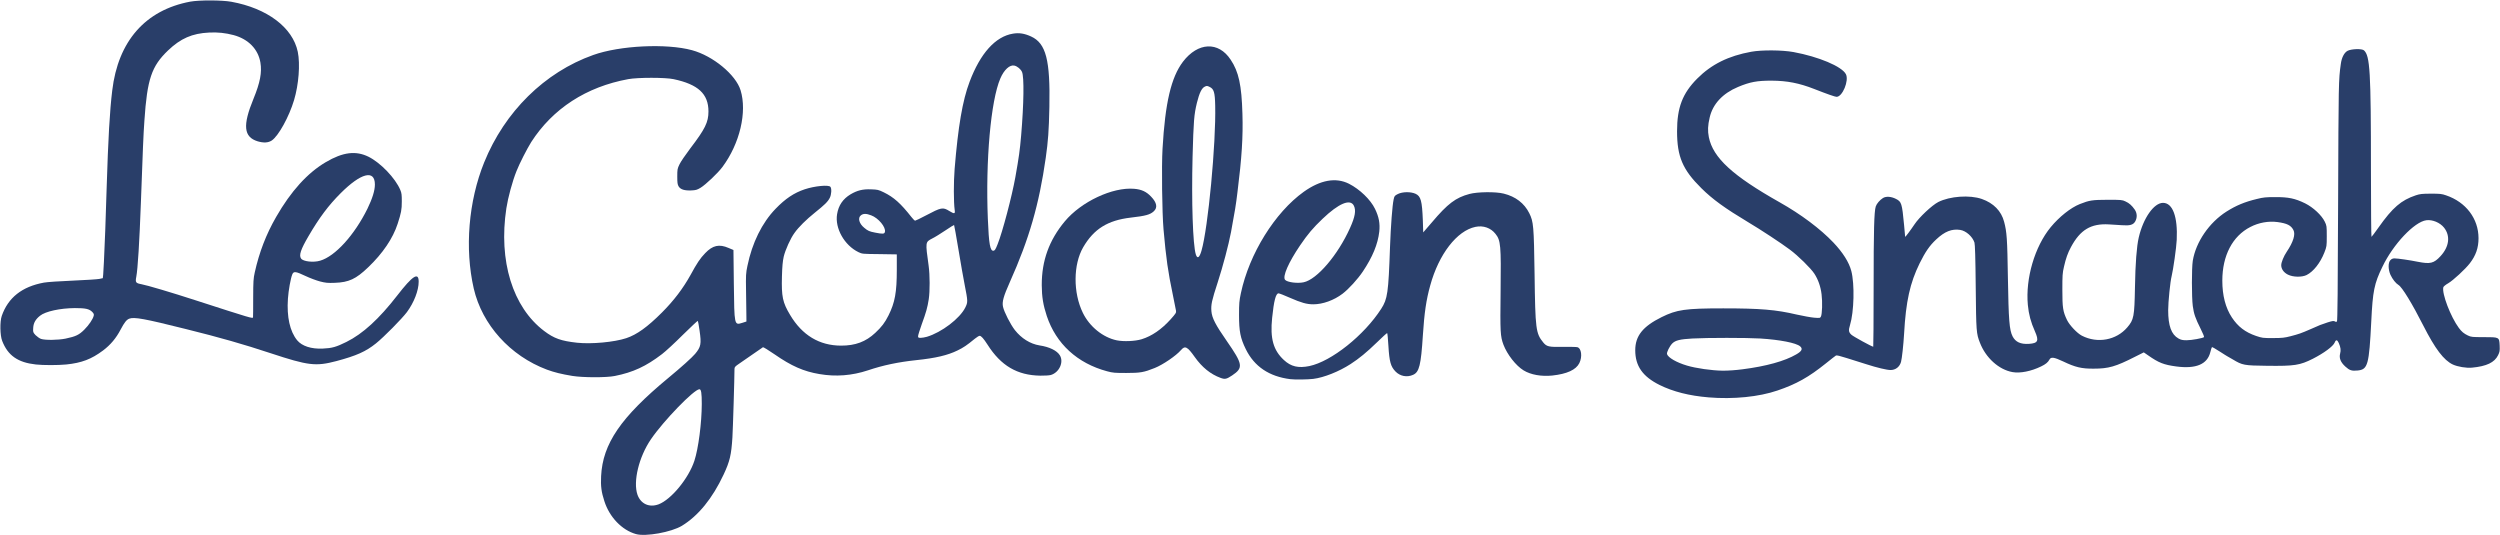 <svg version="1.2" xmlns="http://www.w3.org/2000/svg" viewBox="0 0 4562 977"><style>.s0 { fill: #293e69 }</style><g id="Layer"><path id="Layer" fill-rule="evenodd" class="s0" d="M1160.6 974.6c-25.7-7.2-48.5-30.9-57.8-60.2-5.4-16.5-6.8-27.3-5.9-45.4 2.9-59.4 35.9-107.5 122.7-179.4 23.3-19.2 43.3-37.2 48.9-43.9 10.6-12.7 11.6-18.1 8.1-42.2-1.3-9.5-2.8-17.6-3.2-18-.4-.4-12.6 11.1-27.3 25.5-14.5 14.5-31.7 30.4-38.1 35.2-29 22.2-52.6 33.2-86.2 39.9-15.4 3.1-57.9 3-77.2-.1-20.1-3.3-33-6.5-46.6-11.5-67-25.1-118.2-81.9-133.5-148-16.7-73-9.6-159.4 19-230.1 37.5-92.7 110.4-164.5 198.9-196 48.5-17.4 133.9-21.5 180.4-8.8 38.3 10.4 79.8 44.6 88.6 73.1 12.2 39.7-1.4 97.4-33.1 140-8.5 11.4-30.7 32.4-40 38-6.3 3.8-8.5 4.4-16.8 4.8-12.7.5-19.7-1.8-23.1-7.3-2.1-3.7-2.5-6.5-2.5-18.1 0-12.9.2-14.2 4-22.1 2.1-4.6 11-17.6 19.6-29 27.1-35.5 33.3-47.9 33.3-67.6 0-32.2-18.9-49.5-63.8-59-15.1-3.2-65.2-3.2-82.5 0-76.7 14.1-137.7 53.7-177.1 114.8-7.6 12.2-21.3 38.8-27 53.3-7.3 18.2-15.4 48-18.4 67.6-14.6 96 11.5 180.5 69 223.9 18 13.6 30.9 18.2 60 21.4 26 2.8 67.8-1 89.8-8.3 19.3-6.4 38.7-20.4 65-46.7 22-22 38.7-44.2 52.1-68.3 12.1-22.2 17.7-30.6 26.9-40.1 13.7-14.4 25.6-17 42.8-9.5l8.8 3.7.7 61.2c.9 76.7.8 76.2 15.2 71.8l7.8-2.5-.1-11.6c-.1-6.5-.4-26.1-.6-43.6-.5-29.8-.3-32.9 2.5-46.3 8.6-42 26.6-78.6 51.4-104.2 17.7-18.4 33.7-29.1 53.2-35.6 18.1-6 43.5-8.5 46.8-4.5 2.6 3.1 2 14.3-1.2 20.3-3.5 6.9-9.1 12.4-27.2 26.9-15.6 12.5-29.4 26.1-37 36.8-7.3 9.8-16.9 31.2-19.8 43.6-1.8 8.4-2.7 17.2-3.2 35.9-1 36.8 1.2 47.5 14.9 70.3 22 37 53.3 55.9 92.8 56 26.2.1 45.3-7.1 62.5-23.2 11.8-11 17.5-18.5 24.3-32 11.7-23.5 15.1-41.9 15.1-83.3v-28l-31.5-.5c-31.2-.3-31.7-.3-38.5-3.6-25.7-12.5-43.2-43.6-39-69.2 2.6-16.3 10.8-28 24.6-36.3 12.3-7.2 22.3-9.7 37.3-9.1 12 .4 13.5.7 23.4 5.5 18.2 8.9 30.7 20 50.5 45.2 2.7 3.5 5.7 6.5 6.6 6.5.9 0 9.6-4.2 19.2-9.3 28.8-15.2 31.3-15.7 43.3-8.3 9.1 5.6 10.9 5.3 9.7-2-2-14.7-2-50.7-.1-74.9 6.3-77.1 14.4-125 27.3-158.9 19.5-51.9 47.1-82.7 79.2-87.9 11.3-1.9 21.1-.3 33.1 5.2 27.2 12.5 35 43 33.3 128.5-.9 43.2-2.3 62.5-6.6 92.7-12.2 85.5-30.3 148.3-65.5 226.8-11.8 26.4-14.5 36.4-12.5 45.3 2.1 9.6 13.6 32.1 21.6 42.4 12.1 15.3 28 25.2 45 28 18.1 2.7 31.9 9.5 37.1 18.1 7.6 12.3-1.1 31.4-16.5 35.9-3.1.8-11.1 1.3-19.2 1.2-42-.6-71.8-18.1-96.2-56.5-7.2-11.2-11.6-16.2-14.5-16.2-1.1 0-5.1 2.3-8.7 5.3-15 12.3-20.9 16.2-31.6 21.4-17.9 8.8-40 14-74.5 17.6-33.4 3.5-61.5 9.4-89 18.7-28.9 9.6-58.7 12-88.5 6.8-28.8-4.8-51.2-14.7-82-36.1-10.8-7.5-20.3-13.2-21-12.9-.8.5-8.8 6-17.7 12.2-9 6.2-20.3 14.1-25.3 17.5-7.9 5.3-9 6.6-9 10 0 15.8-2.8 109.1-3.8 125.2-2 31.6-4.7 43.3-16 67.4-20.4 43.6-46.2 75.3-76.2 93.6-19.2 11.6-66.2 20.1-83.7 15.1zm41.2-54.3c23.1-8.8 54.8-47.4 65.3-79.4 7.4-22.6 13.4-69.3 13.5-103.8 0-20-1.1-26.8-4.3-26.8-9.7 0-65.3 57.3-88.5 91.3-22 32.2-32.9 77.3-24.5 101.3 6 16.7 21.5 23.7 38.5 17.4zm489.5-305.7c27-8.1 60.3-33.4 70.2-53.5 4.8-9.9 4.8-10.9-1.2-41.5-2.2-11-7.3-39.9-11.3-64.2-4.1-24.4-7.6-44.5-8-44.8-.2-.2-7.5 4.1-15.9 9.9-8.5 5.7-19.2 12.4-24 14.7-12.7 6.7-12.6 5.8-6.5 50 2.3 16.7 2.4 46 .2 60.7-2.4 15.5-4.9 24.2-12.8 45.8-3.7 10.3-6.7 20.1-6.7 21.7 0 2.7.5 3.1 4.7 3.1 2.6 0 7.8-.9 11.3-1.9zm129.2-169.1c8.8-21.8 26.1-87.4 32.3-122.1 6.6-37 8.2-48.9 10.6-76.3 4.9-58 5.6-106.5 1.6-115.7-2.2-5.2-8.5-10.4-13.9-11.7-8.5-2-19 7.7-25.7 23.5-17.4 40.4-27.1 149.7-22.8 255.8 1.9 46.9 4.2 59.4 10.4 58.5 2.4-.3 3.8-2.6 7.5-12zm-205.7-22.3c2.1-8.5-11.9-25.5-25.2-30.3-8.8-3.4-14.3-3.4-18.6 0-6.1 4.7-3.4 15.1 6.1 22.8 6.8 5.7 9.3 6.7 20 8.8 13.9 2.7 16.7 2.6 17.7-1.3zM3117.6 725.1c-35.1-2.9-64.5-10.4-89.2-22.6-30.9-15.4-44.4-34.6-44.4-63.4 0-26.1 13.8-43.4 48.1-60.4 27.7-13.7 43.2-16 112.5-16 67.4 0 96.3 2.4 134 11.3 11.7 2.6 25.9 5.2 31.8 5.7 10.5.8 10.9.8 12.4-2 2.3-4.3 3-26.8 1.2-40.7q-2.6-21.2-13.1-37.5c-6.6-10.1-29.9-33-44.8-44-15.3-11.5-53.7-36.8-76.5-50.3-41.8-25.1-64.3-41.3-85-61.8-34.2-33.8-44.3-57.7-44.3-103.8 0-43.1 9.8-69.1 36.8-96.2 25.9-26 56.9-41.4 98.8-49 19-3.4 56.1-3.2 76.9.6 45.6 8.4 88.3 26.2 95.6 40.4 6 11.6-6.3 41.5-17.1 41.3-2.5 0-16.5-4.8-40.4-14.2-27.8-10.9-49.8-15.1-77.5-15.3-27.1-.1-39.9 2.3-61.9 11.5-28.1 11.8-46.1 31.2-51.7 55.8-3.4 14.4-3.8 24.2-1.5 35.9 7.6 37.5 43.3 70.3 129.1 118.7 39.1 22 74.4 48.5 98.2 73.5 17.4 18.4 28.5 36 32.7 52 6.2 23.9 5 74.5-2.4 98.6-3 9.8-2.5 13 2.6 17.7 3.6 3.3 37.4 21.8 39.8 21.8.3 0 .7-48.7.7-108.3 0-104.4.9-138.3 3.9-147.7 1.7-5.1 7.4-11.7 13.1-15.3 5.6-3.5 14.9-2.9 23.6 1.5 10.3 5.2 11.2 7.8 15 48 1 11 1.9 20.5 1.9 21.2 0 1.3 9.6-11.5 17.1-22.7 8.5-12.9 31.9-34.8 43.3-40.7 21.2-10.7 57.4-13.3 79.5-5.6 21.4 7.5 35.6 22 40.7 41.6 5 18.8 5.8 31 6.9 101.8 1.3 77.4 2.6 95.6 8.6 107.4 5.4 10.3 14.5 14.5 29.8 13.6 16.6-1.1 18.6-5.5 10.9-22.9-7.4-16.5-11.3-31-12.9-48.2-4.5-48.4 12.6-106.4 41.7-141.8 15.8-19.1 36.4-35.5 53.2-42.2 17.5-6.9 22.5-7.7 50.6-7.8 24.7 0 26.6.1 32.5 2.9 7.1 3.2 11.7 7.4 17 14.9 4.5 6.5 4.9 14.6 1 21.6-3.6 6.4-9.9 8.1-24 7-5.6-.4-16.4-1.1-24-1.5-32.9-1.9-52.4 9.9-69.3 41.4-5.8 10.7-9.3 20.6-12.7 35.6-2.8 11.9-3 16-3 42.5 0 32.6 1 39.4 8.5 55 4.6 9.5 18.5 24.2 27.1 28.6 28.4 14.6 62.8 8.3 82.8-15.1 12.1-14.1 13.1-19.6 14.1-73.5.7-42.8 3.1-74.5 6.9-90.6 8.2-35.4 27.7-63.2 44.3-63.2 17.7 0 27 25.4 25 67.5-.6 14-6.5 55-9.3 66.3-2.5 9.5-6.3 47-6.3 62 0 28.6 5.8 44.4 18.8 51.7 4.6 2.5 7.3 3.2 15 3.2 8.7 0 29.3-3.7 31.6-5.7.6-.5-2.1-7.3-6.1-15.1-9.8-19.6-12.4-27.2-14.4-41.7-2.1-16.7-2.1-69.3 0-82.5 5.6-34.2 29.9-69.7 61.5-89.8 17.4-11 33-17.6 55.5-23 12-3 16.4-3.4 33.7-3.4 24-.1 35.9 2.4 54.3 11.4 14.7 7.3 30.1 21.6 35.9 33.5 3.5 7.3 3.6 8.1 3.6 26.3 0 18.3-.1 19-4.4 30-7.5 19-19.9 34.7-32.4 41-8.7 4.2-24.5 4-34-.7-7.7-3.8-12.3-10.3-12.3-17.3.1-5.4 4.6-16.4 10-24.4 12-17.8 16.3-31.8 12.3-39.6-4.5-8.7-11.6-12.3-29.3-14.7-16.4-2.1-34 1-49.4 9-32.6 16.7-51.1 52.3-51.1 97.9 0 27.1 5.8 49.6 17.5 67.3 11.1 16.7 24.2 26.8 44 33.6 11.1 3.7 12.3 4 31 3.9 16.8 0 21-.5 32.2-3.4 14.9-3.9 18.6-5.1 36.5-12.9 7.3-3.1 14.9-6.5 17-7.4 2-.8 8.5-3.1 14.3-5 8.5-2.6 11-3 12.8-1.7 1.8 1.1 2.8 1.1 3.9 0 1-1 1.6-59.5 2.1-219.1.8-216.2.8-221.7 4.9-250.5 1.6-12.2 6.3-20.9 12.4-24.2 7.2-3.6 26.1-4.2 29.9-.8 11 10 12.7 38.3 12.7 218.1 0 67.6.5 122.6 1 122.2.6-.3 6.3-7.8 12.5-16.6 26.1-37 41.6-50.2 68.4-59.2 7.6-2.5 11.2-2.9 27.5-3 16.5 0 19.7.3 27.5 3 36.4 12.2 59.4 42.6 59.4 78.3 0 17.5-4.8 31.4-15.8 45.7-8.1 10.6-30.4 31.2-39.5 36.5-4.6 2.6-8.5 5.8-8.9 7.2-3 11.4 13.3 54 28.3 74.3 5.2 7 9.2 10.3 16.5 13.8 5.9 2.8 7.6 3 28.9 3 28.7 0 28.3-.1 29.1 15.5.4 9.7 0 11.5-2.9 17.5-6.5 13.3-21 20.2-47.6 22.7-10.6 1-26.1-1.7-34.9-5.7-16.6-7.8-32.4-28.7-54-71.2-20-39.5-38.7-70.3-45.4-74.1-4.8-2.9-10.6-10.2-14.5-18.5-4.3-9.7-4.5-22.4 0-26.8 2-2.1 4.4-3.1 7.3-3.1 5.9 0 27.9 3.2 42.7 6.2 22.7 4.5 29.2 2.9 41.4-10.3 15.9-17.2 18.3-37 6.4-52-7.3-9.2-21.3-15-32.3-13.5-21.8 2.8-60.5 43.7-80.2 85-14.9 30.6-17.6 44.1-20.3 99.6-4 79.4-6.2 87.7-24.8 89.6-10.7 1.1-14.9-.2-22.5-7.2-8.7-7.9-11.7-15.5-9.5-23.8 1.6-6 1-11.2-2.5-19.2-2.8-6.3-5.2-6.5-7.5-.7-2.8 6.8-19.8 19.3-39.7 29.4-23.8 12-33.5 13.5-83.5 12.9-42.6-.5-45-1-63-11.8-5-3-9.3-5.5-9.6-5.5-.1 0-6.4-3.8-13.7-8.6-7.4-4.9-13.9-8.5-14.4-8.2-.5.3-1.8 4.5-3 9.2-5.4 22.1-26.1 30.9-62.1 26.1-23-3.1-32-6.6-51.9-20.6l-7.4-5.1-16.2 8.1c-35.3 18-48.2 21.6-75.3 21.6-22 .2-33.6-2.6-55.5-13.1-17-8-22.4-8.7-25.2-3.4-2.7 5-6.9 8.5-15.3 12.5-18.1 8.8-38.2 12.8-52 10.3-25-4.4-49-26.1-59.6-53.8-6.5-16.6-6.8-20.2-7.6-101.8-.5-53.4-1.3-77.7-2.3-80.8-3.6-11-15.5-21.5-26.1-23.1-15.3-2.3-28.3 2.9-43.8 17.5-12 11.2-19.8 22.6-30.1 43.4-17.7 36-25.1 69.5-28.4 128.6-1.1 19.6-4 45.9-5.6 51.4-2.6 9.2-10 14.8-19.1 14.8-6.6 0-24.9-4.3-44.3-10.6-9.8-3.1-25.8-8.1-35.6-11.2-12.1-3.9-18.5-5.4-19.7-4.7-1.2.7-9.3 7-18.2 14.2-31.3 25.2-54.1 38-88.6 49.7-33.9 11.6-80.6 16.3-125.9 12.5zm62-51.2c43.2-5.5 77.4-15 98.2-27.2 10.2-5.8 12.3-10.2 7.1-14.7-7.4-6.3-36.6-12-72.6-14.3-24.2-1.5-97.9-1.5-123.9 0-23 1.3-31.1 3.4-36.8 9-5.1 5.3-10.6 16.4-9.6 19.5 2 6.4 17.4 15.3 36.4 20.9 16.1 4.9 45.6 9.1 65 9.3 9.9.1 24-.9 36.2-2.5zM2354.6 691.9c-38.6-4.8-65.8-23.1-81.3-54.8-9.9-20.3-12.3-32.2-12.3-62.5 0-21 .4-25.6 3.4-39.7 15.2-71.8 62-147.1 114.7-184.9 30.4-21.7 58.7-26.7 82.5-14.7 19.7 10 39.4 29 47.5 45.8 7.2 14.8 9.4 26.7 7.8 41.7-2.6 22.7-12.1 46-30 72.7-9.3 13.9-25.8 32-37 40.5-15.6 11.9-36 19.3-53.4 19.3-11.9 0-22.1-2.9-42.6-11.9-10-4.5-19.4-8.1-20.8-8.1-5 0-8.5 13.6-11.7 44.8-3.9 37.5 2.1 59 21.5 76.9 12.9 12 26.2 15.1 46.4 11 40.1-8.4 100-56 131.2-104.6 11.5-17.9 13.1-28.8 16-112.5 1.4-38.9 4.3-76.4 6.6-86.9 1.4-6.5 1.9-7 7.8-10 8.5-4.2 23.4-4.4 32.2-.4 9.7 4.5 11.9 12.9 13.3 48.3l.7 22.2 15.7-18.2c29.1-34.4 43.6-45.3 68.8-52 14.4-3.9 48-4.3 62.4-.6 21.6 5.3 37.6 17.6 46.6 35.7 7.8 15.6 8.4 23.1 9.7 111.3 1.3 100.8 2.3 108 15.8 124.6 6.4 7.7 9.9 8.5 36 8.1 12.4-.1 24.2 0 26 .5 7.7 1.6 9.7 17.5 3.9 29.1-6.1 12.3-22.6 19.8-49.5 22.7-19.9 2-39.1-1.4-52.2-9.4-13.9-8.4-30-29-36.8-46.9-5.7-15.4-6.1-22.7-5.2-96.9 1-85.1.2-93.3-9.3-105.3-8.6-11-22.4-15.8-36.6-12.8-33.8 7-66.9 49.9-82.5 106.9-7.3 26.1-10.8 50.2-13.4 90.6-3.5 54.9-6.6 67.5-17.9 72.5-11 5-23.7 2.6-32.1-6.1-8.7-9-11.2-17.8-12.9-46.6-.7-13-1.8-23.5-2.3-23.5-.7 0-9.2 7.7-18.9 17.2-18.3 17.8-32.5 29.4-47.8 39.3-21.3 13.8-48.8 24.7-68.1 27.1-10 1.2-33.6 1.6-41.9.5zm24.3-176.8c24.4-5.1 62.5-49.8 84.6-99 9.3-20.5 11.3-32.3 7-40.8-6.5-13-27.5-4.3-57.1 24-17.4 16.6-26.9 27.8-41 48.5-21.1 31.1-32.4 56.8-27.4 62.8 3.8 4.5 22.5 7 33.9 4.5z"/><path id="Layer" fill-rule="evenodd" class="s0" d="M2227.4 689.6c-18.3-6.7-33.8-19.2-47.2-38.1-13.5-19.1-17.8-21.3-25.2-12.6-8.8 10.2-32.8 26.6-47.8 32.6-19.8 8-26.6 9.1-52 9.1-20.8 0-24.2-.2-35-3.1-54.3-14.6-93-50.1-110-100.8-6.6-20-9.1-35.1-9.2-56.5-.1-44.5 13.4-81.8 42-116.2 29.9-35.9 87-62.8 126.5-59.5 13.5 1.1 22.5 5.2 31.1 14.4 10.4 10.8 12.1 20 4.9 26.6-6.6 6.2-15 8.5-42.1 11.6-41.9 4.9-67.3 20.6-86.8 54.1-18.2 31.4-18.6 82.9-.6 119.7 12.2 25.1 36.6 44.8 61.7 50.1 12.7 2.6 33.7 1.7 45.7-2 18.6-5.8 36-17.8 52.6-36.1 9.6-10.7 10.6-12.4 10-15.8-.3-2-2.9-14.7-5.6-28.1-9.2-44.1-12.4-66.5-17.2-120.6-2.6-29.8-3.7-114.9-1.8-146.9 4.8-84.1 15.7-130.4 37.3-158.9 27.3-35.7 64.8-37.4 87-3.7 14.8 22.1 20 46.5 21.5 98.8 1.3 41.5-1.2 80.7-9 142.5-2.8 23.5-4.6 34.3-11.8 73.2-4.4 23.3-14.8 62.5-24.3 91.8-10.9 33.4-12.5 40.9-11.5 52.9 1 12.1 7.6 24.9 27.9 54 29.7 42.8 30.7 49 9.9 63-10.3 6.8-13 7.4-21 4.5zm-34.9-232.2c12-41.2 26.6-195.8 25-264.7-.5-24.5-2.4-30.5-10.4-34.2-4.2-2.1-5.1-2.1-8.6-.4-5.6 2.6-9.9 11.5-14.4 29.6-5.2 21.7-6.1 32.4-7.9 98.5-2.1 81.9.5 160.3 5.9 178 2.8 8.8 6.6 6.3 10.4-6.8zM65.3 665.1c-32.8-3.6-51-16.4-61.3-43-4-10.2-4.4-35-.8-45.6 11.6-33.4 37-53.5 77-60.8 6.2-1.1 28.4-2.6 52.5-3.6 23.1-1 44.8-2.4 48.4-3.1l6.5-1.4.7-6.5c.6-5.7 1.7-29.2 3.8-81.5.4-8.9 1.5-43.2 2.5-76.2 2.8-90.7 5.7-141.5 10.2-178.2C215.5 75 265.3 18.4 347.1 3c16.3-3 57.9-2.9 75 .2 65.5 11.9 112.1 47 121.3 91.4 4.6 22.3 1.7 59.8-6.8 88.1-9.1 30.5-28.5 65.5-40.7 73.7-6.4 4.2-14.8 4.7-25.7 1.5-25.6-7.9-27.7-28.9-7.6-77.7 12.1-29.5 15.6-48.1 12.6-66-4.1-24.5-22-42.8-48.7-50.1-15.1-4-29.1-5.5-44.9-4.7-30.9 1.5-52 10.7-75 32.7-30.1 28.8-38 52.3-43.1 128.1-1.8 24.4-2.9 53.3-6.4 149.4-2.6 71.1-5.7 121.6-8.4 135.4-2 10.4-1 11.7 9.2 13.6 10.5 1.9 54.6 15 98.7 29.3 103 33.3 104.8 33.8 105.1 31 .2-1 .3-16.9.3-35.5.1-30.2.4-35.2 2.9-46.4 8.1-36.5 20.7-69.4 39.1-101.3 26.9-46.8 57-80.1 90.5-99.8 31.3-18.4 54.6-21.3 77.9-9.9 22 10.9 49.1 39.2 58.1 60.7 2.4 5.7 2.7 8.9 2.7 21 0 14.9-1.1 20.7-7.6 40.7-8.6 26.5-27.2 54.1-53.9 79.5-22.2 21.3-35.2 27.3-60.8 28.2-13 .5-16.7.1-26.9-2.5-6.5-1.7-18.6-6.2-26.8-10.1-17.7-8.4-21.3-8.8-23.8-2.9-3 7.1-7 29.5-8 44.5-2.3 33.3 3.6 59.6 16.8 75.8 8.8 10.7 25.9 16.2 46.8 15.2 17-.7 24.7-3 43.1-12.1 30-14.9 59.5-41.9 92.8-84.8C753 502.9 764 495.9 764 514c0 16.1-8.6 38.2-21.5 55.6-9.3 12.3-41.8 45.3-56.4 57-18.5 14.9-35.6 22.5-72.2 32.3-37.9 10-51.4 8.3-119.9-14.3-49.9-16.5-92.6-28.7-155-44.2-75.1-18.8-94.1-22.3-103.1-18.9-5 1.9-8.9 6.9-15.8 19.9-8.1 15.6-18.6 28.1-32.1 38.2-21.3 15.9-39 22.6-67 25.5-15.5 1.5-41.9 1.5-55.8 0zm54.4-47.2c18.6-3.9 24.6-6.8 34.1-16.3 8.4-8.4 15.7-19.1 17.2-25.4.7-2.7.1-4.1-2.8-7.1-5.5-5.5-12.4-6.9-31.6-6.9-26.9.2-53.8 6-63.6 14-8.2 6.5-11.9 13.2-12.4 22-.5 7.9-.4 8.2 4.2 13.3 2.8 2.7 7.2 5.9 9.9 6.9 7.5 2.6 31.3 2.3 45-.5zm464.5-142.2c27.4-8 62.4-46.5 86.3-94.8 9.1-18.8 13.6-33.2 13.6-44.2 0-27.7-25.4-21.2-62.5 15.9-22.1 22.1-38.9 44.5-58.5 78.1-14.4 24.5-18 35.4-13.6 41.2 3.8 5.3 22.5 7.5 34.7 3.8z"/></g></svg>